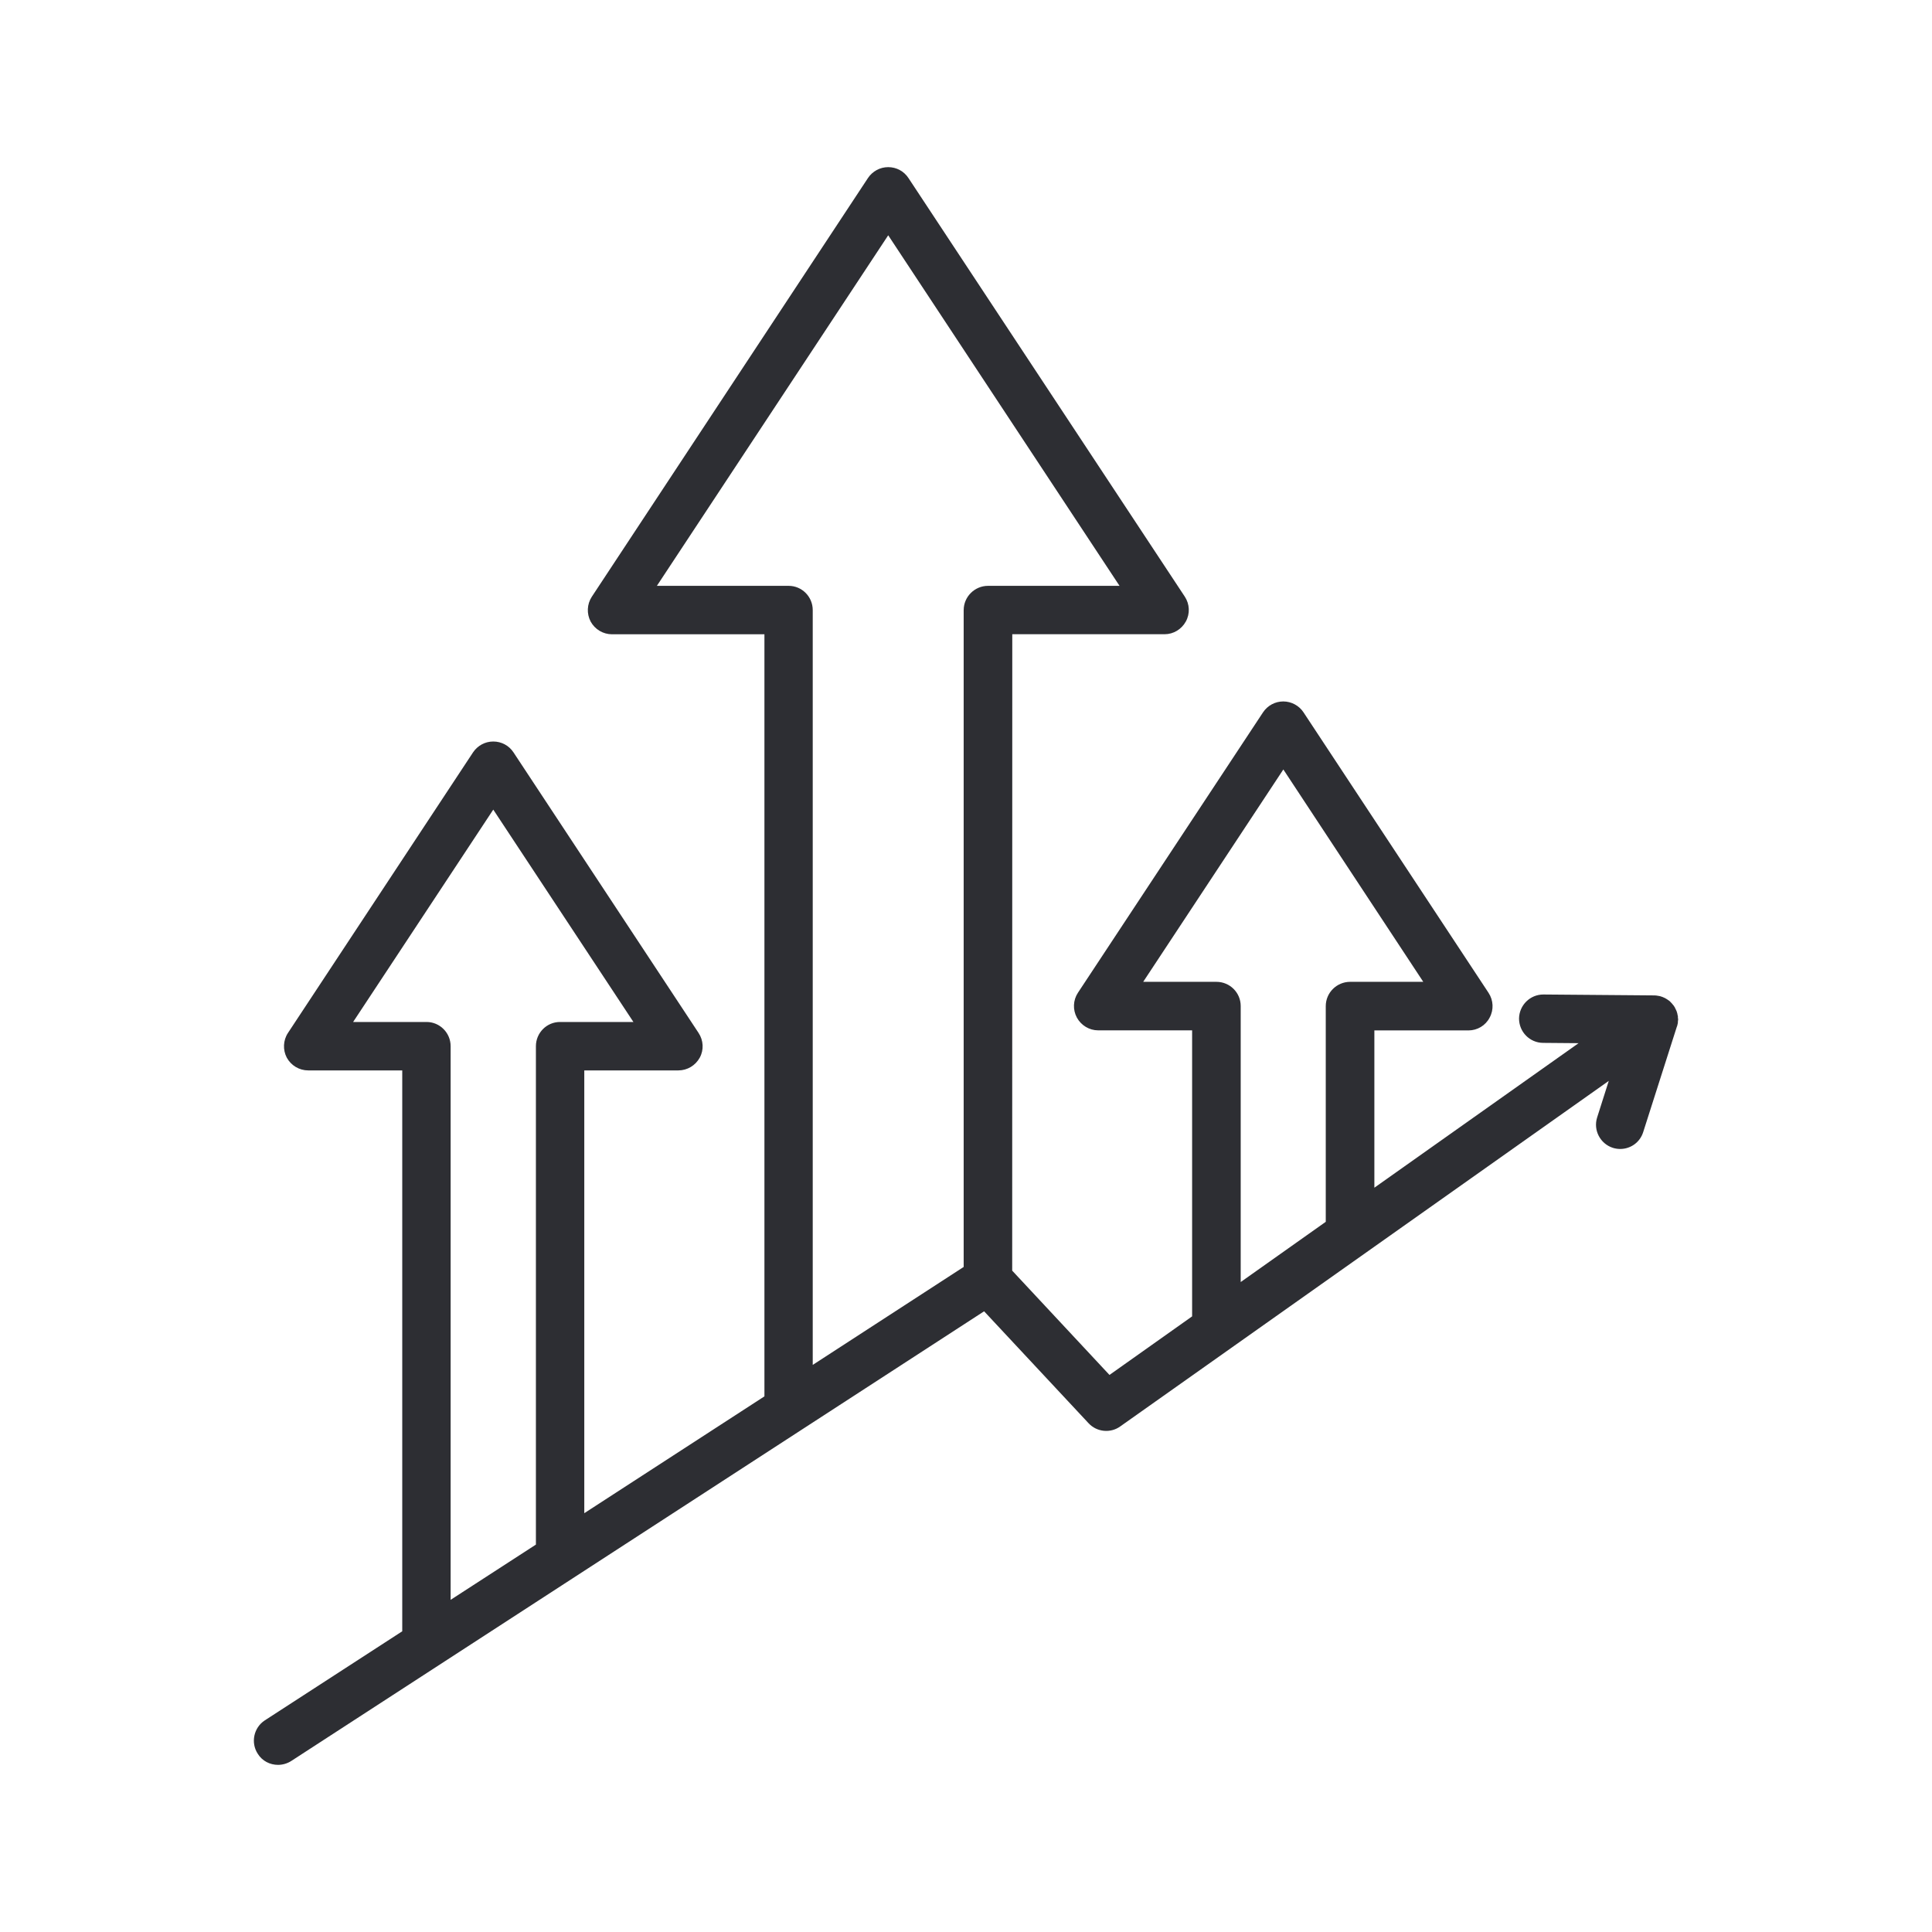 <?xml version="1.0" encoding="UTF-8" standalone="no"?>
<svg
   width="1200pt"
   height="1200pt"
   version="1.1"
   viewBox="0 0 1200 1200"
   id="svg1"
   sodipodi:docname="pictos_15.07.2025_NB.svg"
   xml:space="preserve"
   inkscape:version="1.4.2 (ebf0e940d0, 2025-05-08)"
   inkscape:export-batch-path="../export"
   inkscape:export-batch-name="NB"
   xmlns:inkscape="http://www.inkscape.org/namespaces/inkscape"
   xmlns:sodipodi="http://sodipodi.sourceforge.net/DTD/sodipodi-0.dtd"
   xmlns="http://www.w3.org/2000/svg"
   xmlns:svg="http://www.w3.org/2000/svg"><defs
     id="defs1" /><sodipodi:namedview
     id="namedview1"
     pagecolor="#ffffff"
     bordercolor="#000000"
     borderopacity="0.25"
     inkscape:showpageshadow="2"
     inkscape:pageopacity="0.0"
     inkscape:pagecheckerboard="0"
     inkscape:deskcolor="#d1d1d1"
     inkscape:document-units="pt"
     inkscape:zoom="0.064026309"
     inkscape:cx="7871.764"
     inkscape:cy="-390.46449"
     inkscape:window-width="2560"
     inkscape:window-height="1371"
     inkscape:window-x="0"
     inkscape:window-y="0"
     inkscape:window-maximized="1"
     inkscape:current-layer="svg1"
     inkscape:lockguides="true"><inkscape:page
       x="0"
       y="0"
       width="1200"
       height="1200"
       id="page10"
       margin="0"
       bleed="0"
       inkscape:label="amelioration" /></sodipodi:namedview><path
     d="m 823.453,624.92 v 133.97 l -52.828,37.406 v -171.42 c 0,-8.297 -6.703,-15.047 -15.094,-15.047 h -45.469 l 87.047,-131.9 86.906,131.9 h -45.469 c -8.344,0.047 -15.094,6.797 -15.094,15.094 z m -224.9,-246 v 408 l -93.75,60.844 v -468.84 c 0,-8.297 -6.703,-15.047 -14.953,-15.047 h -81.844 l 143.68,-217.74 143.68,217.74 h -81.703 c -8.25,0 -15.094,6.75 -15.094,15.047 z m -265.69,270.89 v 309.56 l -52.969,34.312 v -343.87 c 0,-8.297 -6.703,-15.047 -14.953,-15.047 h -45.609 l 87.047,-131.9 87.047,131.9 h -45.609 c -8.25,0 -14.953,6.75 -14.953,15.047 z m 709.03,-13.359 c 0,-0.188 0.14,-0.328 0.14,-0.516 0.141,-0.516 0.141,-1.078 0.141,-1.594 0.141,-0.562 0.141,-1.078 0.141,-1.594 0,-0.141 -0.141,-0.281 -0.141,-0.422 v -1.219 c -0.141,-0.141 -0.141,-0.328 -0.141,-0.469 -0.14,-0.375 -0.14,-0.797 -0.234,-1.172 0,-0.141 -0.141,-0.281 -0.141,-0.469 -0.14,-0.375 -0.234,-0.797 -0.375,-1.172 -0.14,-0.141 -0.14,-0.281 -0.234,-0.422 -0.141,-0.422 -0.375,-0.891 -0.656,-1.312 v -0.188 c -0.235,-0.469 -0.656,-0.891 -0.891,-1.359 v -0.047 c -0.14,-0.047 -0.14,-0.047 -0.14,-0.094 0,-0.094 -0.141,-0.188 -0.235,-0.281 -0.234,-0.328 -0.515,-0.656 -0.75,-0.938 -0.14,-0.141 -0.234,-0.281 -0.375,-0.375 -0.234,-0.281 -0.515,-0.562 -0.75,-0.797 -0.14,-0.141 -0.234,-0.234 -0.375,-0.328 -0.375,-0.234 -0.656,-0.469 -1.031,-0.703 -0.141,-0.094 -0.234,-0.188 -0.375,-0.281 -0.375,-0.234 -0.75,-0.469 -1.125,-0.656 -0.141,-0.047 -0.141,-0.141 -0.234,-0.141 -1.032,-0.516 -2.016,-0.891 -3.047,-1.172 -0.141,-0.047 -0.375,-0.047 -0.516,-0.094 -0.375,-0.094 -0.75,-0.141 -1.125,-0.188 -0.14,-0.047 -0.375,-0.047 -0.515,-0.094 -0.375,-0.047 -0.75,-0.047 -1.125,-0.094 h -0.375 l -68.673,-0.562 h -0.14 c -8.25,0 -14.953,6.656 -15.094,14.906 0,8.297 6.609,15.094 14.953,15.141 l 22.031,0.188 -126.84,89.766 v -97.688 h 58.406 c 5.578,0 10.641,-3.047 13.172,-7.922 2.672,-4.875 2.39,-10.781 -0.656,-15.422 l -114.94,-174.24 c -2.766,-4.219 -7.594,-6.75 -12.562,-6.75 -5.063,0 -9.75,2.531 -12.562,6.75 l -114.98,174.19 c -3.047,4.641 -3.282,10.547 -0.657,15.422 2.672,4.875 7.735,7.922 13.172,7.922 h 58.406 v 177.66 l -51.328,36.375 -60.422,-64.781 0.05,-395.29 h 94.641 c 5.438,0 10.5,-3.047 13.172,-7.922 2.672,-4.875 2.391,-10.781 -0.656,-15.422 L 564.242,110.563 c -2.765,-4.219 -7.453,-6.75 -12.562,-6.75 -5.062,0 -9.75,2.531 -12.562,6.75 l -171.52,260.06 c -3.047,4.641 -3.281,10.547 -0.75,15.422 2.672,4.875 7.735,7.922 13.312,7.922 h 94.641 v 473.34 l -111.89,72.562 v -275.02 h 58.406 c 5.578,0 10.641,-3.047 13.312,-7.922 2.671,-4.875 2.297,-10.781 -0.75,-15.375 l -114.939,-174.24 c -2.766,-4.219 -7.453,-6.75 -12.562,-6.75 -5.062,0 -9.75,2.531 -12.562,6.75 l -114.94,174.24 c -3.047,4.594 -3.281,10.547 -0.75,15.375 2.672,4.875 7.734,7.922 13.312,7.922 h 58.406 v 348.37 l -85.406,55.359 c -6.844,4.5 -8.859,13.828 -4.312,20.766 2.766,4.453 7.594,6.844 12.562,6.844 2.766,0 5.719,-0.797 8.25,-2.438 l 430.31,-279.28 64.875,69.516 c 5.062,5.484 13.547,6.375 19.641,2.016 l 303.47,-214.64 -7.219,22.688 c -2.531,7.922 1.922,16.359 9.75,18.891 1.5,0.469 3.047,0.703 4.547,0.703 6.469,0 12.281,-4.078 14.297,-10.453 l 20.906,-65.484 c 0,-0.094 0.14,-0.188 0.14,-0.281 0.141,-0.281 0.141,-0.656 0.235,-0.984 z"
     fill-rule="evenodd"
     id="path1-361"
     style="fill:#2d2e33;fill-opacity:1" /></svg>
